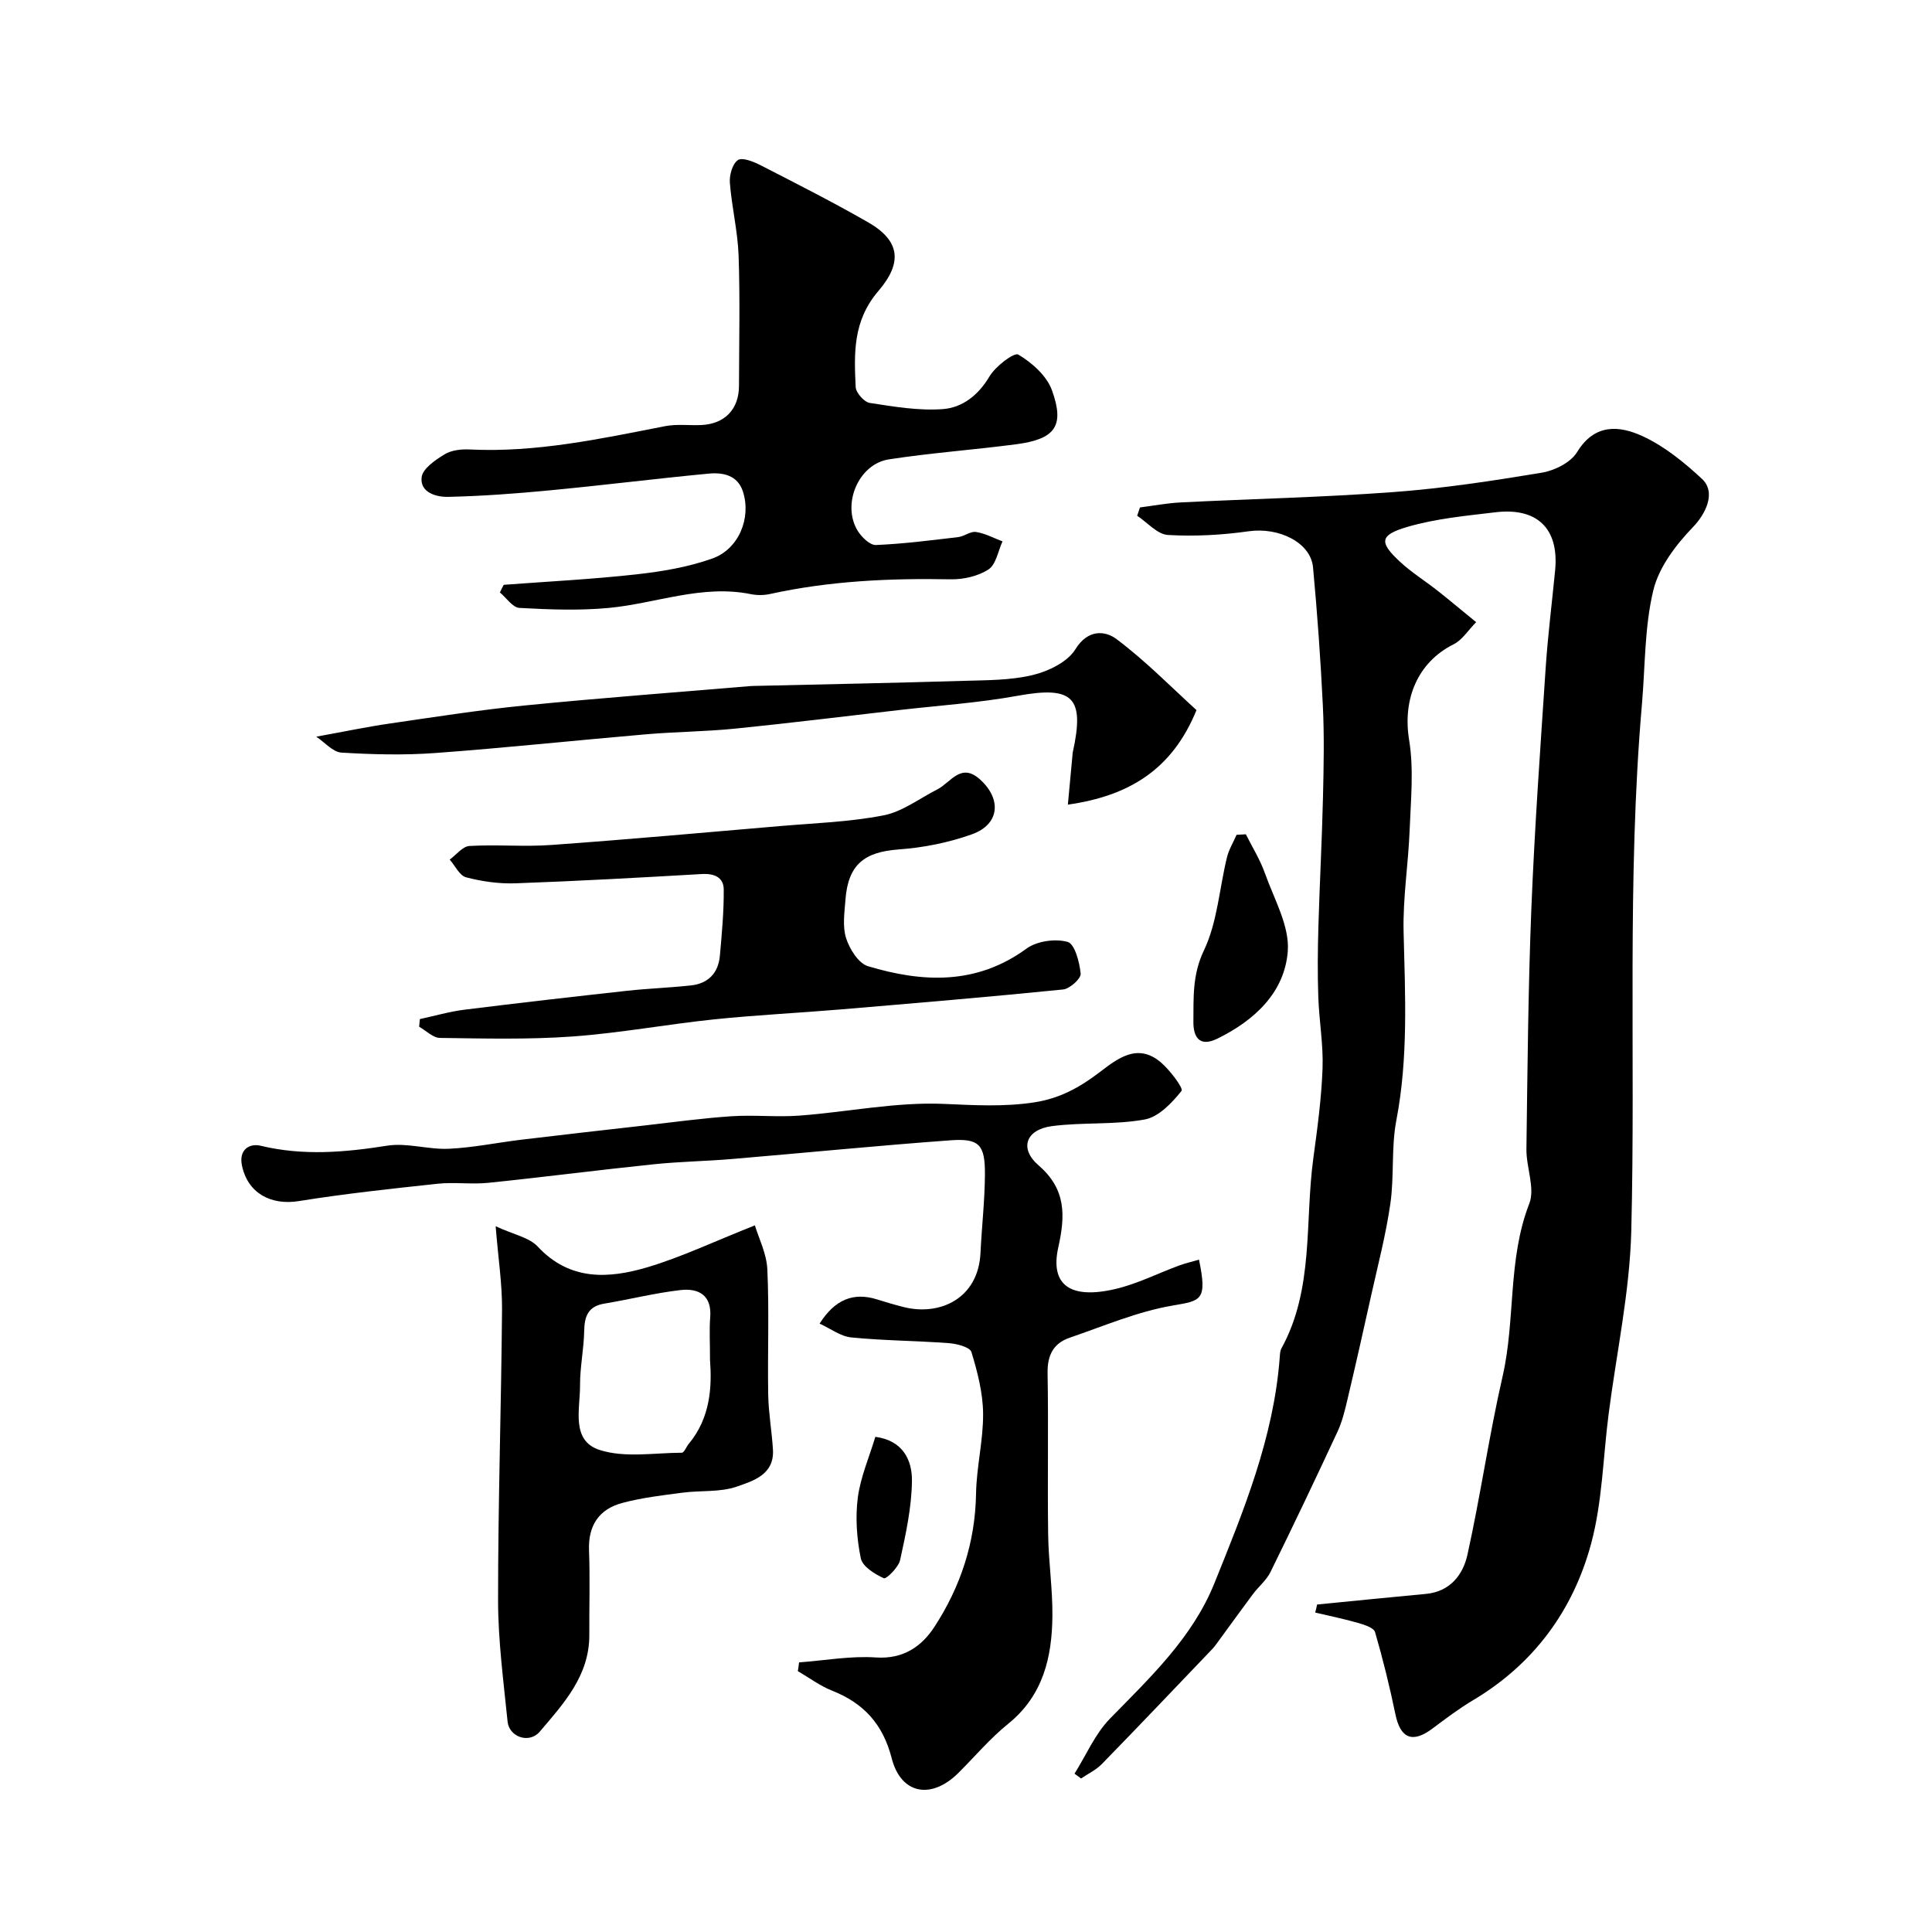 <svg enable-background="new 0 0 400 400" viewBox="0 0 400 400" xmlns="http://www.w3.org/2000/svg"><g fill="#000001"><path d="m272.69 332.2c7.51-.74 15.03-1.5 22.54-2.2 5.01-.47 7.68-3.98 8.59-8.12 2.71-12.23 4.47-24.68 7.27-36.89 2.71-11.8 1.02-24.18 5.53-35.79 1.24-3.2-.64-7.5-.59-11.29.22-16.6.36-33.21 1.02-49.79.67-16.65 1.86-33.28 2.97-49.91.45-6.71 1.3-13.4 1.95-20.1.86-8.78-3.82-13.07-12.34-12.05-6.13.73-12.38 1.31-18.26 3.03-5.78 1.7-5.86 3.18-1.52 7.21 2.38 2.21 5.19 3.96 7.76 5.98 2.45 1.93 4.83 3.94 8.01 6.53-1.68 1.71-2.89 3.7-4.66 4.58-7.49 3.74-10.59 11.4-9.22 19.79 1 6.08.35 12.46.11 18.69-.27 7.02-1.42 14.05-1.25 21.05.32 13.06.99 26.04-1.5 39.02-1.08 5.62-.42 11.56-1.24 17.26-.92 6.4-2.57 12.7-3.98 19.03-1.6 7.25-3.24 14.49-4.95 21.72-.52 2.2-1.07 4.44-2.02 6.48-4.52 9.72-9.13 19.4-13.86 29.02-.84 1.72-2.47 3.03-3.65 4.6-2.61 3.5-5.16 7.05-7.74 10.57-.29.4-.63.77-.98 1.12-7.5 7.84-14.97 15.71-22.55 23.48-1.2 1.23-2.86 2.01-4.31 3-.45-.33-.9-.67-1.35-1 2.41-3.84 4.25-8.24 7.35-11.41 8.32-8.51 17.05-16.74 21.59-27.97 6.09-15.08 12.29-30.22 13.54-46.74.05-.65.06-1.39.36-1.93 6.78-12.35 4.8-26.18 6.6-39.36.84-6.18 1.68-12.38 1.91-18.6.18-4.91-.71-9.85-.88-14.79-.17-4.86-.12-9.73.02-14.59.26-8.93.74-17.86.95-26.79.15-6.33.28-12.68-.03-18.99-.46-9.54-1.15-19.07-2.03-28.58-.48-5.18-7.1-8.35-13.29-7.48-5.53.78-11.2 1.1-16.76.77-2.19-.13-4.25-2.59-6.36-3.98.19-.57.39-1.15.58-1.72 2.82-.36 5.62-.9 8.45-1.04 14.71-.74 29.44-1.05 44.12-2.15 10.26-.76 20.48-2.32 30.64-4.01 2.65-.44 5.98-2.11 7.29-4.26 3.65-5.98 8.78-5.49 13.55-3.3 4.5 2.07 8.59 5.4 12.27 8.81 3.1 2.87.71 7.38-1.8 9.99-3.55 3.68-7.09 8.32-8.24 13.13-1.83 7.59-1.67 15.65-2.35 23.52-3.15 36.32-1.3 72.73-2.21 109.08-.32 12.7-3.08 25.33-4.7 37.99-1.15 8.94-1.29 18.14-3.61 26.76-3.72 13.81-11.86 24.94-24.45 32.43-2.94 1.75-5.68 3.83-8.42 5.88-4.13 3.09-6.63 2.04-7.66-2.99-1.18-5.71-2.58-11.39-4.21-16.99-.26-.9-2.18-1.51-3.44-1.88-2.95-.85-5.97-1.46-8.96-2.17.17-.54.28-1.1.4-1.66z"/><path d="m165.44 344.18c5.31-.39 10.66-1.38 15.92-1.02 5.67.38 9.46-2.29 12.09-6.32 5.41-8.3 8.46-17.47 8.63-27.58.09-5.54 1.51-11.08 1.46-16.6-.04-4.27-1.16-8.62-2.42-12.74-.31-1.01-2.99-1.71-4.64-1.83-6.74-.51-13.51-.52-20.23-1.19-2.23-.22-4.32-1.84-6.56-2.86 3.19-5.05 7.06-6.51 11.83-5.03 1.85.58 3.72 1.14 5.6 1.61 7.45 1.86 15.42-1.73 15.88-11.21.26-5.43.89-10.85.92-16.28.03-6.15-1.18-7.48-7.17-7.04-15.08 1.1-30.13 2.6-45.2 3.87-5.42.46-10.88.53-16.29 1.1-11.4 1.18-22.76 2.66-34.16 3.83-3.46.36-7.02-.18-10.48.19-9.6 1.03-19.21 2.06-28.73 3.59-5.84.94-10.62-1.66-11.8-7.38-.67-3.25 1.53-4.64 3.89-4.07 8.79 2.11 17.4 1.37 26.19-.02 4.11-.65 8.52.84 12.76.64 5.03-.23 10.02-1.28 15.04-1.88 8.46-1.02 16.92-1.97 25.38-2.93 6.02-.68 12.02-1.52 18.06-1.92 4.71-.32 9.48.22 14.18-.14 9.97-.75 19.95-2.85 29.84-2.42 6.3.27 12.36.64 18.65-.31 5.3-.8 9.44-3.09 13.55-6.22 3.71-2.83 7.84-6.15 12.65-2.12 1.92 1.61 4.77 5.41 4.35 5.95-1.99 2.49-4.75 5.41-7.64 5.93-6.27 1.14-12.84.54-19.19 1.37-5.4.71-6.84 4.62-2.76 8.14 5.75 4.97 5.51 10.48 4.07 16.95-1.73 7.75 2.4 10.84 11.83 8.63 4.52-1.06 8.77-3.23 13.16-4.85 1.34-.49 2.74-.81 4.14-1.22 1.76 8.49.43 8.49-5.46 9.5-7.28 1.24-14.27 4.25-21.34 6.67-3.35 1.15-4.61 3.63-4.55 7.3.2 11.16-.04 22.32.12 33.48.08 5.6.93 11.2.88 16.8-.08 8.56-1.91 16.48-9.14 22.33-3.74 3.02-6.89 6.76-10.31 10.17-5.6 5.58-11.9 4.47-13.82-3.01-1.81-7.05-5.77-11.4-12.33-14-2.51-.99-4.75-2.68-7.11-4.05.11-.63.19-1.22.26-1.81z"/><path d="m104.29 121.08c9.17-.69 18.37-1.15 27.51-2.17 5.3-.59 10.7-1.5 15.69-3.28 5.5-1.96 8.08-8.42 6.33-13.85-1.1-3.41-4.15-4.01-7.13-3.72-10.93 1.04-21.82 2.41-32.75 3.45-7.04.67-14.12 1.21-21.19 1.36-2.43.05-5.86-.91-5.45-4.09.23-1.78 2.85-3.56 4.77-4.73 1.42-.86 3.46-1.08 5.19-.99 13.77.67 27.09-2.22 40.46-4.83 2.41-.47 4.97-.12 7.46-.23 4.87-.22 7.81-3.27 7.82-8.11.02-8.99.23-17.99-.08-26.97-.18-5.04-1.42-10.04-1.81-15.09-.12-1.58.53-3.89 1.65-4.68.89-.62 3.2.29 4.63 1.02 7.5 3.85 15.04 7.66 22.35 11.86 6.55 3.76 7.21 8.27 2.15 14.18-5.34 6.23-5.06 12.91-4.73 19.93.06 1.18 1.75 3.1 2.91 3.28 5 .77 10.13 1.65 15.13 1.28 4.04-.3 7.35-2.86 9.66-6.76 1.24-2.1 5.11-5.04 5.97-4.53 2.84 1.69 5.89 4.4 6.97 7.4 2.68 7.44.64 10.12-7.48 11.18-8.75 1.15-17.58 1.77-26.3 3.12-6.33.98-9.81 9.39-6.41 14.84.81 1.29 2.51 2.94 3.74 2.89 5.69-.24 11.37-.97 17.03-1.64 1.26-.15 2.54-1.24 3.69-1.06 1.89.29 3.67 1.26 5.49 1.95-.93 2-1.34 4.79-2.91 5.81-2.17 1.41-5.21 2.09-7.86 2.04-12.57-.24-25.04.33-37.36 3.04-1.27.28-2.7.29-3.98.03-10.13-2.05-19.64 1.94-29.45 2.86-6.11.57-12.32.33-18.46-.01-1.4-.08-2.7-2.08-4.04-3.2.25-.56.52-1.07.79-1.58z"/><path d="m156.29 253.7c.77 2.58 2.43 5.82 2.58 9.12.4 8.65.03 17.33.18 25.99.07 3.77.75 7.53.98 11.31.32 5.19-4.11 6.49-7.5 7.67-3.46 1.2-7.47.76-11.21 1.25-4.19.55-8.42 1.04-12.49 2.13-4.8 1.28-7.08 4.65-6.88 9.83.22 5.82.03 11.66.06 17.49.04 8.44-5.32 14.22-10.25 20.02-2.2 2.59-6.35 1.11-6.67-2.07-.84-8.34-1.96-16.71-1.97-25.07-.01-20.1.66-40.19.82-60.29.04-5.22-.78-10.45-1.32-17.2 3.74 1.74 6.94 2.31 8.71 4.21 6.64 7.13 14.65 6.66 22.68 4.29 7.07-2.1 13.81-5.33 22.28-8.68zm-9.29 27.86c0-3.81-.16-6.32.04-8.81.37-4.58-2.39-6.07-6.09-5.66-5.32.6-10.54 1.93-15.83 2.81-3.34.55-4.11 2.59-4.17 5.64-.07 3.77-.88 7.54-.86 11.3.03 4.87-1.95 11.45 4.09 13.37 5.2 1.66 11.29.58 16.99.56.47 0 .91-1.2 1.41-1.81 4.59-5.5 4.82-12.03 4.42-17.4z"/><path d="m86.93 210.99c3.07-.66 6.11-1.55 9.21-1.94 11.22-1.4 22.45-2.68 33.69-3.92 4.4-.48 8.84-.63 13.24-1.11 3.56-.39 5.65-2.57 5.97-6.12.41-4.57.84-9.17.8-13.76-.02-2.5-1.96-3.33-4.53-3.18-12.86.74-25.72 1.46-38.59 1.92-3.4.12-6.92-.38-10.22-1.24-1.36-.35-2.27-2.4-3.39-3.67 1.36-.99 2.67-2.74 4.08-2.82 5.65-.33 11.35.2 16.99-.21 15.74-1.13 31.47-2.55 47.2-3.9 7.2-.62 14.49-.85 21.56-2.23 3.91-.76 7.44-3.51 11.13-5.38 2.78-1.41 4.86-5.66 8.85-2.04 4.5 4.08 4.04 9.28-1.66 11.33-4.84 1.74-10.08 2.78-15.22 3.15-7.13.52-10.46 3.16-11 10.44-.2 2.65-.64 5.52.14 7.94.72 2.24 2.56 5.2 4.52 5.79 11.33 3.4 22.46 3.93 32.84-3.65 2.14-1.56 5.94-2.09 8.5-1.38 1.47.4 2.47 4.21 2.7 6.58.1 1.01-2.25 3.13-3.63 3.27-15.37 1.55-30.77 2.84-46.17 4.14-8.7.73-17.42 1.15-26.1 2.05-9.77 1.02-19.47 2.83-29.26 3.54-9.13.66-18.33.42-27.5.3-1.44-.02-2.87-1.51-4.3-2.32.05-.53.1-1.06.15-1.58z"/><path d="m65.48 152.52c6.01-1.09 10.52-2.04 15.07-2.7 9.35-1.36 18.69-2.83 28.09-3.76 15.54-1.54 31.12-2.7 46.68-4.01.5-.04 1-.04 1.5-.05 14.26-.33 28.52-.61 42.78-1.04 4.77-.14 9.67-.1 14.25-1.21 3.25-.79 7.17-2.69 8.8-5.33 2.6-4.21 6.18-3.86 8.53-2.09 6.06 4.55 11.42 10.04 16.54 14.69-4.99 12.24-13.87 17.76-26.63 19.57.33-3.5.64-6.9.96-10.3.02-.17.01-.34.05-.5 2.54-11.49.04-13.81-11.39-11.74-8.04 1.46-16.24 2.01-24.38 2.94-11.4 1.31-22.78 2.72-34.19 3.87-6.07.61-12.2.64-18.28 1.16-14.57 1.25-29.11 2.81-43.69 3.88-6.46.48-13 .31-19.47-.08-1.79-.11-3.44-2.11-5.22-3.3z"/><path d="m257.94 172.73c1.34 2.68 2.96 5.26 3.95 8.07 1.89 5.33 5.13 10.92 4.73 16.16-.66 8.55-6.91 14.33-14.62 18.1-3.73 1.82-4.94-.46-4.92-3.47.05-4.98-.25-9.74 2.17-14.8 2.8-5.85 3.2-12.83 4.78-19.29.4-1.62 1.31-3.11 1.99-4.66.64-.04 1.28-.07 1.92-.11z"/><path d="m181.23 297.48c5.73.76 7.63 4.84 7.58 9.15-.07 5.47-1.27 10.97-2.45 16.36-.33 1.51-2.87 3.99-3.37 3.77-1.89-.86-4.42-2.43-4.77-4.13-.84-4.08-1.15-8.45-.62-12.57.57-4.28 2.37-8.39 3.63-12.58z"/></g></svg>